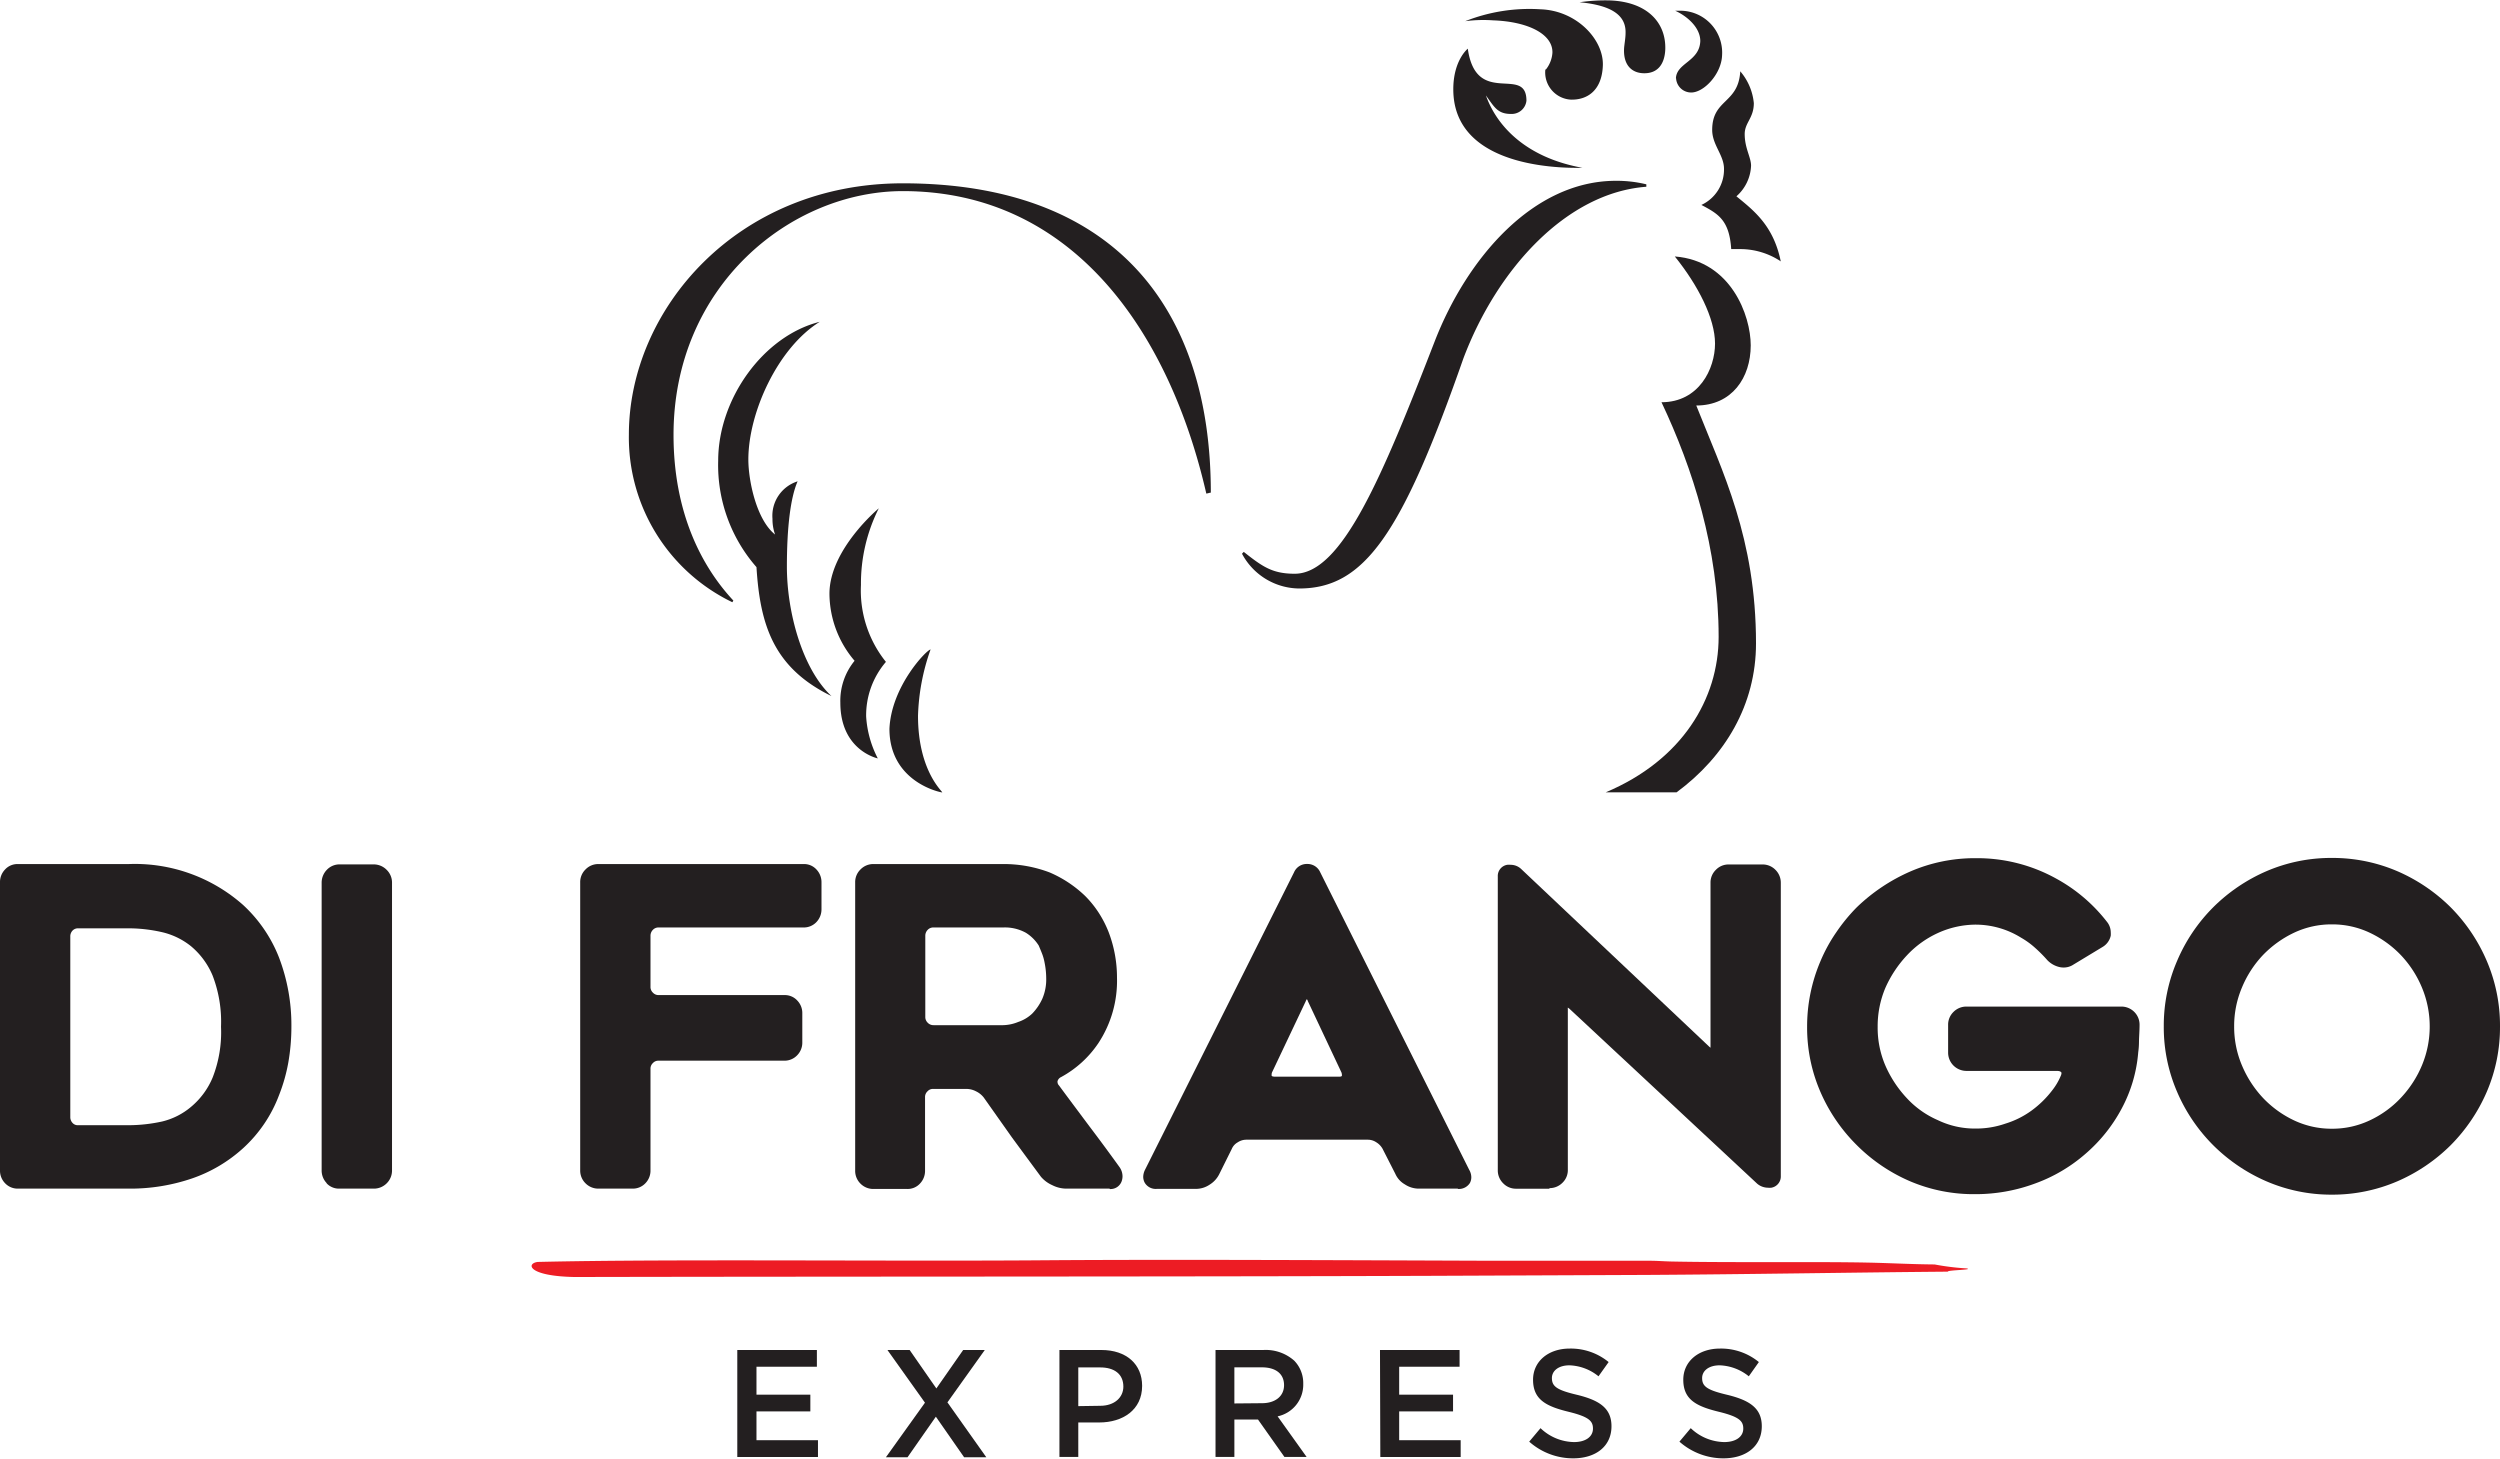 <svg xmlns="http://www.w3.org/2000/svg" viewBox="0 0 298.39 174.12"><defs><style>.cls-1{fill:#231f20;}.cls-2{fill:#ed1c24;fill-rule:evenodd;}</style></defs><title>logo-difrango-express</title><g id="Layer_2" data-name="Layer 2"><g id="Layer_1-2" data-name="Layer 1"><path class="cls-1" d="M88,161.13h9.5v2H90.29v3.33h6.43v2H90.29v3.44h7.34v2H88Z"/><path class="cls-1" d="M110.4,167.42l-4.48-6.29h2.65l3.19,4.59,3.2-4.59h2.58l-4.46,6.25,4.64,6.55h-2.65l-3.37-4.84-3.38,4.84h-2.58Z"/><path class="cls-1" d="M126.45,161.13h5c3,0,4.87,1.7,4.87,4.28v0c0,2.87-2.31,4.37-5.12,4.37H128.7v4.11h-2.25Zm4.87,6.66c1.7,0,2.76-1,2.76-2.29v0c0-1.5-1.08-2.29-2.76-2.29H128.7v4.62Z"/><path class="cls-1" d="M145.08,161.13h5.71a5.12,5.12,0,0,1,3.69,1.28,3.84,3.84,0,0,1,1.07,2.76v0a3.86,3.86,0,0,1-3.06,3.88l3.46,4.84H153.3l-3.15-4.46h-2.82v4.46h-2.25Zm5.54,6.35c1.61,0,2.64-.85,2.64-2.15v0c0-1.37-1-2.13-2.65-2.13h-3.28v4.31Z"/><path class="cls-1" d="M164.71,161.13h9.5v2H167v3.33h6.43v2H167v3.44h7.34v2h-9.59Z"/><path class="cls-1" d="M182.52,172.07l1.35-1.61a5.91,5.91,0,0,0,4,1.66c1.39,0,2.26-.64,2.26-1.61v0c0-.92-.51-1.41-2.89-2-2.72-.66-4.26-1.47-4.26-3.83v0c0-2.2,1.83-3.72,4.37-3.72a7.12,7.12,0,0,1,4.65,1.61l-1.21,1.7a5.78,5.78,0,0,0-3.47-1.31c-1.32,0-2.09.67-2.09,1.52v0c0,1,.59,1.43,3,2,2.71.66,4.11,1.62,4.11,3.75v0c0,2.4-1.88,3.83-4.57,3.83A7.88,7.88,0,0,1,182.52,172.07Z"/><path class="cls-1" d="M200.45,172.07l1.35-1.61a5.92,5.92,0,0,0,4,1.66c1.39,0,2.27-.64,2.27-1.61v0c0-.92-.51-1.41-2.89-2-2.73-.66-4.27-1.47-4.27-3.83v0c0-2.2,1.83-3.72,4.38-3.72a7.11,7.11,0,0,1,4.64,1.61l-1.2,1.7a5.83,5.83,0,0,0-3.48-1.31c-1.32,0-2.09.67-2.09,1.52v0c0,1,.59,1.43,3,2,2.71.66,4.12,1.62,4.12,3.75v0c0,2.4-1.89,3.83-4.58,3.83A7.91,7.91,0,0,1,200.45,172.07Z"/><path class="cls-1" d="M155.06,70.24c7.78,0,12.25-6.44,19.6-27.45C178.7,32.07,187,23,196.5,22.29V22a15.06,15.06,0,0,0-3.63-.42c-9.9,0-17.78,9.26-21.62,19.14C165,56.83,160.18,68.48,154.53,68.48c-2.66,0-3.84-.84-6.08-2.61l-.21.22A7.8,7.8,0,0,0,155.06,70.24Z"/><path class="cls-1" d="M107.76,22.81c20.46,0,31.86,17.06,36.22,36.1.11,0,.43-.11.54-.11,0-22.47-11.94-36.92-36.76-36.92-19.81,0-32.7,15.08-32.7,30a21.84,21.84,0,0,0,12.35,20l.12-.2c-3.73-4-7.14-10.4-7.14-19.77C80.39,34.05,94.45,22.81,107.76,22.81Z"/><path class="cls-1" d="M209.59,76.8c0-12.59-4-20.49-7.13-28.4,4.26,0,6.5-3.33,6.5-7.18,0-3.54-2.34-10.09-9.06-10.61,2.77,3.44,4.8,7.39,4.8,10.4s-1.92,7-6.39,7c3.73,7.9,6.82,17.47,6.82,28,0,7.38-4.35,14.72-13.48,18.56h8.46C205.91,90.29,209.59,84.1,209.59,76.8Z"/><path class="cls-1" d="M102.76,69.82a20,20,0,0,1,2.13-9.15S99,65.56,99,70.87a12.41,12.41,0,0,0,3,8,7.53,7.53,0,0,0-1.7,5c0,5.72,4.47,6.65,4.47,6.65a12.54,12.54,0,0,1-1.39-5A9.8,9.8,0,0,1,105.74,79,13.59,13.59,0,0,1,102.76,69.82Z"/><path class="cls-1" d="M95.2,57.45a4.31,4.31,0,0,0-3,4.47,5.45,5.45,0,0,0,.31,1.88c-2.24-1.78-3.19-6.46-3.19-8.95,0-5.62,3.51-13.32,8.52-16.44C91.15,40.08,85.72,47.56,85.72,55a18.48,18.48,0,0,0,4.57,12.69c.43,6.86,2,12,8.95,15.39C95.73,79.81,93.92,73,93.92,67.64,93.92,63,94.34,59.42,95.2,57.45Z"/><path class="cls-1" d="M111.07,77.52c-.43,0-4.69,4.37-4.91,9.47,0,6.35,6.08,7.59,6.29,7.59s-2.88-2.39-2.88-9.15A25.7,25.7,0,0,1,111.07,77.52Z"/><path class="cls-1" d="M175.19,5.81c1,7.06,7,1.89,7,6.21a1.77,1.77,0,0,1-1.84,1.58c-1.62,0-2-.84-3-2.21,1.39,3.9,5.06,7.48,11.54,8.64-1.08,0-15.43.53-15.43-9.37,0-3.48,1.73-4.85,1.73-4.85m9.26,2.46a3.25,3.25,0,0,0,3,3.62c1.91.07,3.75-1,3.86-4.08s-3.12-6.55-7.43-6.7a20.81,20.81,0,0,0-9,1.42,16.59,16.59,0,0,1,3.35-.1c4.19.15,7.14,1.66,7.06,3.88a3.61,3.61,0,0,1-.79,2m11.63.43c1.8.07,2.56-1.19,2.63-2.83.11-3.15-2.08-5.69-6.63-5.86a21.14,21.14,0,0,0-3.6.22c4.3.4,5.56,1.84,5.49,3.71,0,.59-.16,1.4-.18,1.87-.08,2.1,1.09,2.85,2.29,2.89m3.92.6a1.8,1.8,0,0,0,1.74,1.7c1.55.06,3.67-2.2,3.75-4.43a5,5,0,0,0-5-5.33l-.6,0c1.42.64,3,2,3,3.62-.09,2.45-2.84,2.59-2.91,4.46m12.52,21.87c-.87-4.32-3.24-6.11-5.3-7.8A5.12,5.12,0,0,0,209,19.78c0-1-.76-2.09-.76-3.78,0-1.37,1.09-1.9,1.09-3.69a6.84,6.84,0,0,0-1.62-3.8c-.22,3.9-3.35,3.28-3.35,7,0,1.79,1.41,3,1.41,4.64a4.65,4.65,0,0,1-2.7,4.31c2,1.06,3.34,1.8,3.56,5.27h1.08a8.76,8.76,0,0,1,4.86,1.48"/><path class="cls-2" d="M230.91,150.92a29.53,29.53,0,0,0,3.8.47c1,.18-2.37.2-2.22.39-10.84.09-24.06.32-35.83.39l-26.13.11c-30.23.11-71.1.07-101.91.14-5.64-.1-5.84-1.62-4.44-1.8,15.57-.37,42.75-.05,60.69-.2,15-.11,36.52,0,53.27.06,3.28,0,15.76,0,18.84,0,.81,0,1.63.07,2.53.09,7.46.15,17.28,0,23.47.13C225.51,150.75,228.17,150.9,230.91,150.92Z"/><path class="cls-1" d="M.6,141.22a2.15,2.15,0,0,1-.6-1.54H0V105.32a2.15,2.15,0,0,1,.6-1.54h0a2,2,0,0,1,1.54-.65H15.37A19.49,19.49,0,0,1,29,108h0a16.91,16.91,0,0,1,4.3,6.28h0a22.61,22.61,0,0,1,1.48,8.21h0a24.89,24.89,0,0,1-.37,4.34h0a20.3,20.3,0,0,1-1.1,3.87h0A16.34,16.34,0,0,1,29,137.06h0a17.5,17.5,0,0,1-6.1,3.6h0a22.79,22.79,0,0,1-7.54,1.21H2.11a2.06,2.06,0,0,1-1.51-.65Zm8.72-6.92h6.1a18.84,18.84,0,0,0,3.92-.44h0a8.36,8.36,0,0,0,3.45-1.74h0a9.13,9.13,0,0,0,2.59-3.51h0a14.8,14.8,0,0,0,1-6.06h0a15.34,15.34,0,0,0-1-6.1h0a9.17,9.17,0,0,0-2.59-3.52h0a8.63,8.63,0,0,0-3.49-1.68h0a18.15,18.15,0,0,0-3.88-.45H9.32a.89.89,0,0,0-.66.27h0a1,1,0,0,0-.27.72h0v21.53a1,1,0,0,0,.27.71h0a.82.82,0,0,0,.66.27Z"/><path class="cls-1" d="M39,141.22a2.17,2.17,0,0,1-.61-1.54h0v-34.3a2.21,2.21,0,0,1,.61-1.55h0a2.08,2.08,0,0,1,1.54-.66h4.05a2.17,2.17,0,0,1,1.56.65h0a2.12,2.12,0,0,1,.64,1.56h0v34.3a2.14,2.14,0,0,1-.64,1.56h0a2.15,2.15,0,0,1-1.56.63H40.48a2,2,0,0,1-1.51-.65Z"/><path class="cls-1" d="M75.5,141.87H71.44a2.14,2.14,0,0,1-1.55-.63h0a2.12,2.12,0,0,1-.64-1.56h0V105.32a2.1,2.1,0,0,1,.64-1.55h0a2.11,2.11,0,0,1,1.55-.64H95.91a2,2,0,0,1,1.54.65h0a2.19,2.19,0,0,1,.6,1.54h0v3.18a2.2,2.2,0,0,1-.6,1.55h0a2.07,2.07,0,0,1-1.54.65H78.62a.9.9,0,0,0-.69.28h0a1,1,0,0,0-.29.7h0v6.1a.92.92,0,0,0,.29.7h0a.91.91,0,0,0,.69.29h15a2,2,0,0,1,1.54.65h0a2.14,2.14,0,0,1,.6,1.54h0v3.44a2.14,2.14,0,0,1-.6,1.54h0a2.08,2.08,0,0,1-1.54.66h-15a.87.87,0,0,0-.69.28h0a.9.9,0,0,0-.29.7h0v12.1a2.15,2.15,0,0,1-.6,1.54h0a2.06,2.06,0,0,1-1.51.65h0Z"/><path class="cls-1" d="M132.42,141.87h-5.18a3.75,3.75,0,0,1-1.66-.42h0a3.78,3.78,0,0,1-1.34-1h0l-1.72-2.33h0l-1.73-2.35h0L117.42,131a2.59,2.59,0,0,0-.92-.74h0a2.51,2.51,0,0,0-1.11-.29h-4a.86.86,0,0,0-.69.29h0a.91.91,0,0,0-.29.69h0v8.77a2.18,2.18,0,0,1-.6,1.54h0a2,2,0,0,1-1.54.65h-4a2.15,2.15,0,0,1-1.56-.63h0a2.14,2.14,0,0,1-.64-1.56h0V105.32a2.1,2.1,0,0,1,.64-1.55h0a2.12,2.12,0,0,1,1.56-.64h15.48a15.42,15.42,0,0,1,5.53,1h0a14.11,14.11,0,0,1,4.23,2.8h0a12.36,12.36,0,0,1,1.62,2h0a13,13,0,0,1,1.19,2.32h0a15.2,15.2,0,0,1,1,5.45h0a13.52,13.52,0,0,1-2.2,7.77h0a12.57,12.57,0,0,1-4.48,4.09h0a.78.78,0,0,0-.42.49h0a.52.52,0,0,0,0,.11h0a.62.62,0,0,0,.18.4h0c1.26,1.71,2.47,3.32,3.61,4.85h0q1.73,2.28,3.58,4.85h0a1.92,1.92,0,0,1,.39,1.14h0a1.82,1.82,0,0,1-.08.52h0a1.4,1.4,0,0,1-1.34,1h-.08Zm-21-19.51h8.31a5,5,0,0,0,1.79-.38h0a4.52,4.52,0,0,0,1.68-1h0a6.3,6.3,0,0,0,1.21-1.78h0a5.84,5.84,0,0,0,.46-2.5h0a9.56,9.56,0,0,0-.2-1.84h0a5.7,5.7,0,0,0-.28-1h0c-.13-.34-.27-.67-.41-1h0a4.79,4.79,0,0,0-1.54-1.53h0a5.17,5.17,0,0,0-2.71-.63h-8.31a.9.9,0,0,0-.69.28h0a1,1,0,0,0-.29.7h0v9.7a.93.93,0,0,0,.29.69h0a.93.93,0,0,0,.69.29Z"/><path class="cls-1" d="M174,141.87h-4.66a3,3,0,0,1-1.65-.5h0a2.7,2.7,0,0,1-1.15-1.27h0l-1.53-3a2.13,2.13,0,0,0-.74-.76h0a1.81,1.81,0,0,0-1-.31H148.72a1.86,1.86,0,0,0-1,.32h0a1.63,1.63,0,0,0-.7.78h0l-1.49,3a3.08,3.08,0,0,1-1.16,1.27h0a2.92,2.92,0,0,1-1.64.5h-4.66a1.52,1.52,0,0,1-1.43-.72h0a1.49,1.49,0,0,1-.19-.72h0a2,2,0,0,1,.2-.81h0l17.8-35.53a1.65,1.65,0,0,1,1.56-1h0a1.66,1.66,0,0,1,1.57,1h0l17.78,35.51a1.79,1.79,0,0,1,.25.89h0a1.46,1.46,0,0,1-.17.68h0a1.55,1.55,0,0,1-1.37.71H174Zm-21.79-13.36h7.59c.33,0,.32-.06.36-.11h0a.27.27,0,0,0,0-.16h0a.74.74,0,0,0-.08-.3h0l-4-8.49c0-.09-.08-.15-.1-.19h0a.61.61,0,0,0-.12.22h0l-4,8.44a.62.62,0,0,0-.08.32h0a.26.26,0,0,0,0,.14h0c0,.05.07.12.41.13Zm3.75-9.3h0Z"/><path class="cls-1" d="M184.92,141.88h-4a2.1,2.1,0,0,1-1.5-.64h0a2.15,2.15,0,0,1-.65-1.56h0V104.61a1.35,1.35,0,0,1,1.12-1.39h0a2,2,0,0,1,.43,0h0a1.82,1.82,0,0,1,1.22.48h0L204,124.92a1.53,1.53,0,0,0,.16.13h0s0-.12,0-.19h0V105.37a2.1,2.1,0,0,1,.64-1.55h0a2.08,2.08,0,0,1,1.55-.64h4a2.12,2.12,0,0,1,1.56.64h0a2.15,2.15,0,0,1,.64,1.55h0v35a1.36,1.36,0,0,1-1.13,1.39h0a2.12,2.12,0,0,1-.42,0h0a2,2,0,0,1-1.27-.48h0l-22.42-20.89-.18-.13h0a1.27,1.27,0,0,0,0,.22h0v19.13a2.09,2.09,0,0,1-.63,1.55h0a2.16,2.16,0,0,1-1.55.65h0Z"/><path class="cls-1" d="M228,141a20.35,20.35,0,0,1-6.39-4.33h0a20.32,20.32,0,0,1-4.33-6.34h0a19.27,19.27,0,0,1-1.59-7.78h0a19.85,19.85,0,0,1,1.59-7.82h0a19,19,0,0,1,1.88-3.44h0a21,21,0,0,1,2.46-3h0a21.76,21.76,0,0,1,6.38-4.27h0a19.34,19.34,0,0,1,7.78-1.59h0a19.44,19.44,0,0,1,9.63,2.43h0a19.47,19.47,0,0,1,6.08,5.18h0a2,2,0,0,1,.44,1.22h0a2.85,2.85,0,0,1,0,.42h0a2.08,2.08,0,0,1-1,1.36h0l-3.47,2.1a2.09,2.09,0,0,1-1.16.34h0a2.22,2.22,0,0,1-.51-.06h0a2.92,2.92,0,0,1-1.42-.81h0a17.11,17.11,0,0,0-1.47-1.48h0a9.53,9.53,0,0,0-1.67-1.21h0a10.31,10.31,0,0,0-5.43-1.56h0a11,11,0,0,0-4.5,1h0a11.69,11.69,0,0,0-3.72,2.69h0a13.86,13.86,0,0,0-2.55,3.86h0a11.79,11.79,0,0,0-.92,4.64h0a11.43,11.43,0,0,0,.92,4.63h0a13.68,13.68,0,0,0,2.56,3.89h0a11,11,0,0,0,3.71,2.63h0a10.17,10.17,0,0,0,4.5,1h0a10.64,10.64,0,0,0,3.56-.59h0a10.54,10.54,0,0,0,3.11-1.55h0a12,12,0,0,0,2.49-2.44h0a7.39,7.39,0,0,0,1-1.7h0a.72.72,0,0,0,.08-.27h0a.2.2,0,0,0,0-.14h0c-.1-.12-.2-.18-.52-.19H234.72a2.2,2.2,0,0,1-1.56-.64h0a2.18,2.18,0,0,1-.64-1.56h0v-3.28a2.12,2.12,0,0,1,.64-1.56h0a2.16,2.16,0,0,1,1.56-.64h18.46a2.18,2.18,0,0,1,1.56.64h0a2.15,2.15,0,0,1,.63,1.56h0v0c0,.68-.06,1.35-.07,2h0a9.15,9.15,0,0,1-.09,1.26h0a17.09,17.09,0,0,1-2,6.76h0a18.74,18.74,0,0,1-4.29,5.35h0a18.94,18.94,0,0,1-6,3.54h0a20.42,20.42,0,0,1-7.18,1.28h0A19.35,19.35,0,0,1,228,141Z"/><path class="cls-1" d="M270.52,141a20.61,20.61,0,0,1-6.36-4.31h0a20.31,20.31,0,0,1-4.31-6.37h0a19.44,19.44,0,0,1-1.59-7.83h0a19.47,19.47,0,0,1,1.59-7.8h0a20.22,20.22,0,0,1,4.31-6.4h0a20.61,20.61,0,0,1,6.36-4.31h0a19.5,19.5,0,0,1,7.78-1.58h0a19.6,19.6,0,0,1,7.83,1.58h0a20.65,20.65,0,0,1,6.37,4.31h0a20.56,20.56,0,0,1,4.31,6.4h0a19.63,19.63,0,0,1,1.58,7.8h0a19.56,19.56,0,0,1-1.58,7.83h0a20.65,20.65,0,0,1-4.31,6.37h0a20.65,20.65,0,0,1-6.37,4.31h0a19.61,19.61,0,0,1-7.83,1.59h0a19.51,19.51,0,0,1-7.78-1.59Zm7.81-30.67a10.46,10.46,0,0,0-4.53,1h0a12.69,12.69,0,0,0-3.71,2.67h0a12.7,12.7,0,0,0-2.51,3.89h0a11.78,11.78,0,0,0-.92,4.61h0a11.79,11.79,0,0,0,.92,4.64h0a13.07,13.07,0,0,0,2.51,3.89h0a12.39,12.39,0,0,0,3.71,2.69h0a10.46,10.46,0,0,0,4.53,1h0a10.44,10.44,0,0,0,4.52-1h0a12.1,12.1,0,0,0,3.71-2.69h0a12.9,12.9,0,0,0,2.52-3.89h0a12,12,0,0,0,.92-4.64h0a12,12,0,0,0-.92-4.61h0a12.72,12.72,0,0,0-2.52-3.89h0a12.56,12.56,0,0,0-3.71-2.67h0a10.44,10.44,0,0,0-4.52-1Z"/></g></g></svg>